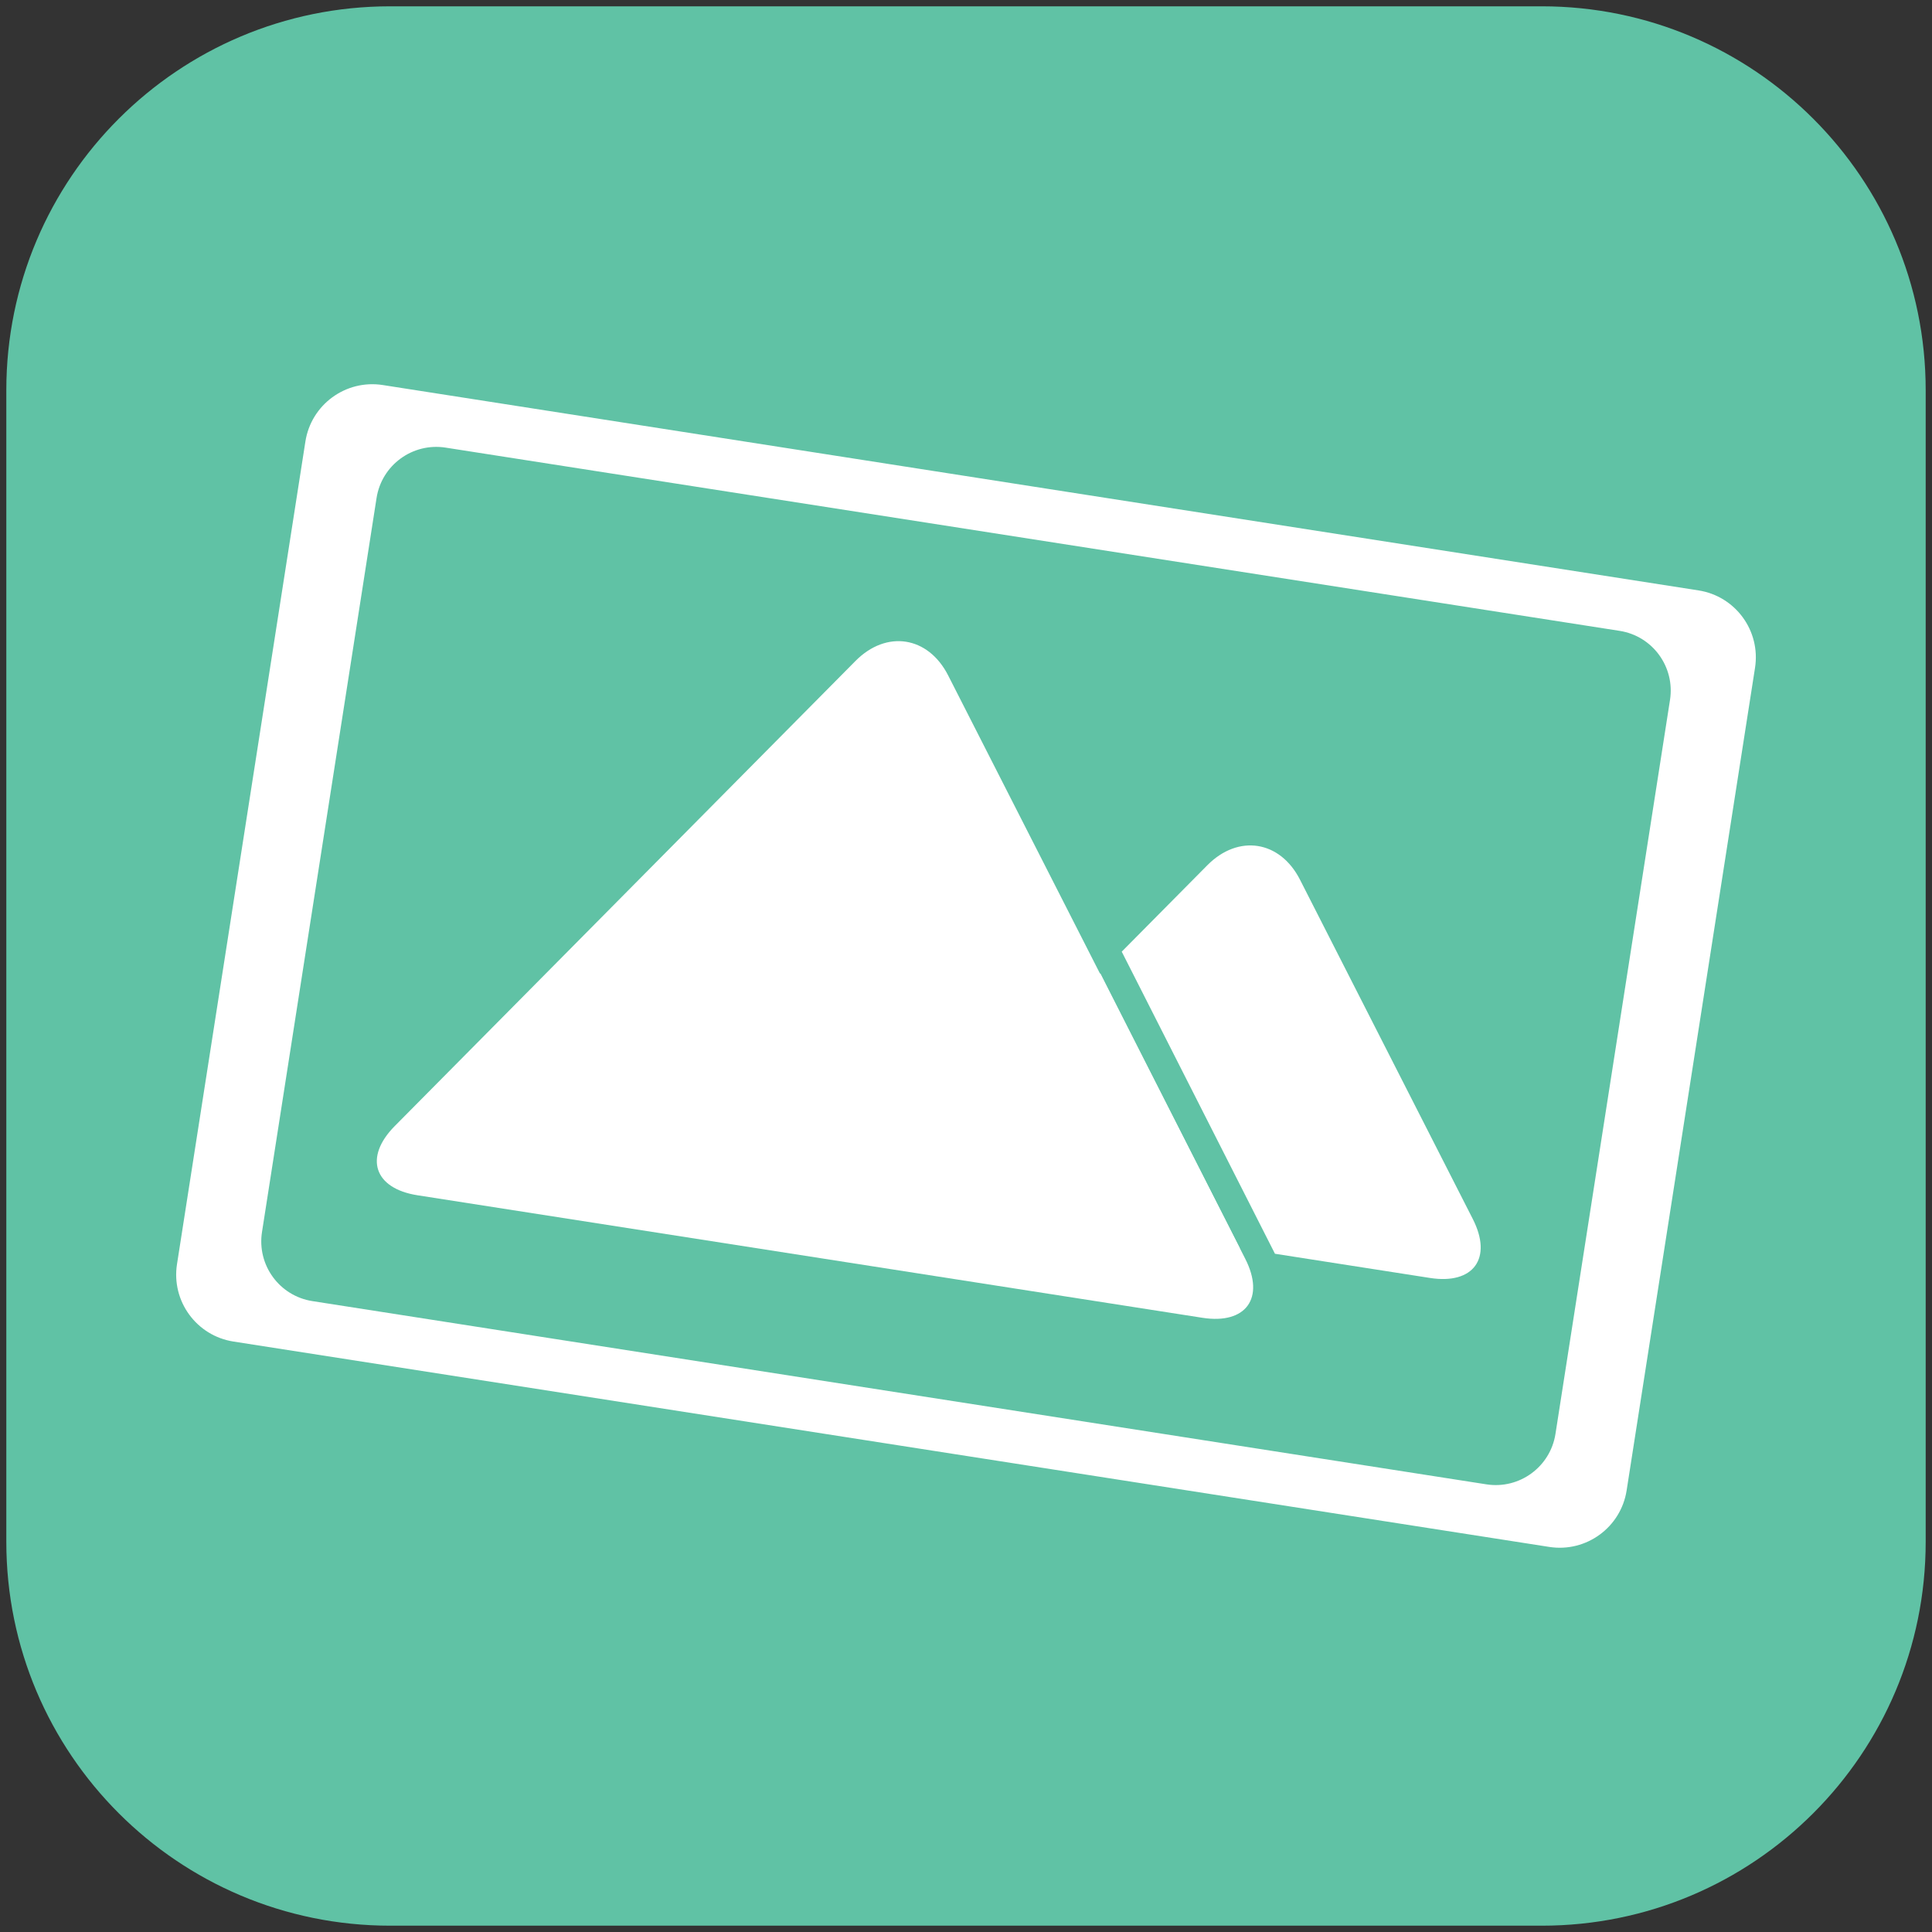 <?xml version="1.0" ?><!DOCTYPE svg  PUBLIC '-//W3C//DTD SVG 1.1//EN'  'http://www.w3.org/Graphics/SVG/1.1/DTD/svg11.dtd'><svg enable-background="new 0 0 153 153" height="153px" id="Layer_1" version="1.1" viewBox="0 0 153 153" width="153px" xml:space="preserve" xmlns="http://www.w3.org/2000/svg" xmlns:xlink="http://www.w3.org/1999/xlink"><rect x="0" y="0" width="153" height="153" fill="#333333" stroke="none"/><g><path d="M152.5,122.1c0,16.789-13.611,30.4-30.4,30.4H30.9c-16.789,0-30.4-13.611-30.4-30.4V30.898   C0.5,14.109,14.111,0.5,30.9,0.5H122.1c16.789,0,30.4,13.609,30.4,30.398V122.1z" fill="#60C2A5"/><g><path d="M75.085,53.485c-1.582-3.105-4.882-3.62-7.334-1.145L31.259,89.177c-2.452,2.478-1.642,4.941,1.802,5.479    l62.169,9.704c3.443,0.537,4.967-1.563,3.386-4.67L75.085,53.485z" fill="#FFFFFF"/><g><path d="M87.138,77.077L74.391,89.943c-2.452,2.476-1.642,4.941,1.801,5.478l21.992,3.433L87.138,77.077z" fill="#FFFFFF"/><path d="M116.635,96.536l-13.686-26.873c-1.58-3.104-4.881-3.62-7.334-1.145l-6.782,6.846l12.134,23.924     l12.283,1.917C116.693,101.742,118.216,99.642,116.635,96.536z" fill="#FFFFFF"/></g></g><path d="M134.51,46.756L30.312,30.492c-2.927-0.456-5.67,1.546-6.127,4.474l-10.168,65.148   c-0.458,2.927,1.545,5.671,4.473,6.127l104.198,16.263c2.928,0.457,5.672-1.545,6.129-4.472l10.168-65.149   C139.441,49.956,137.438,47.212,134.51,46.756z M123.181,113.557c-0.409,2.611-2.856,4.399-5.468,3.992l-92.974-14.511   c-2.612-0.407-4.399-2.856-3.991-5.469L29.82,39.44c0.408-2.612,2.856-4.399,5.468-3.992l92.974,14.511   c2.611,0.407,4.398,2.856,3.99,5.469L123.181,113.557z" fill="#FFFFFF"/></g></svg>